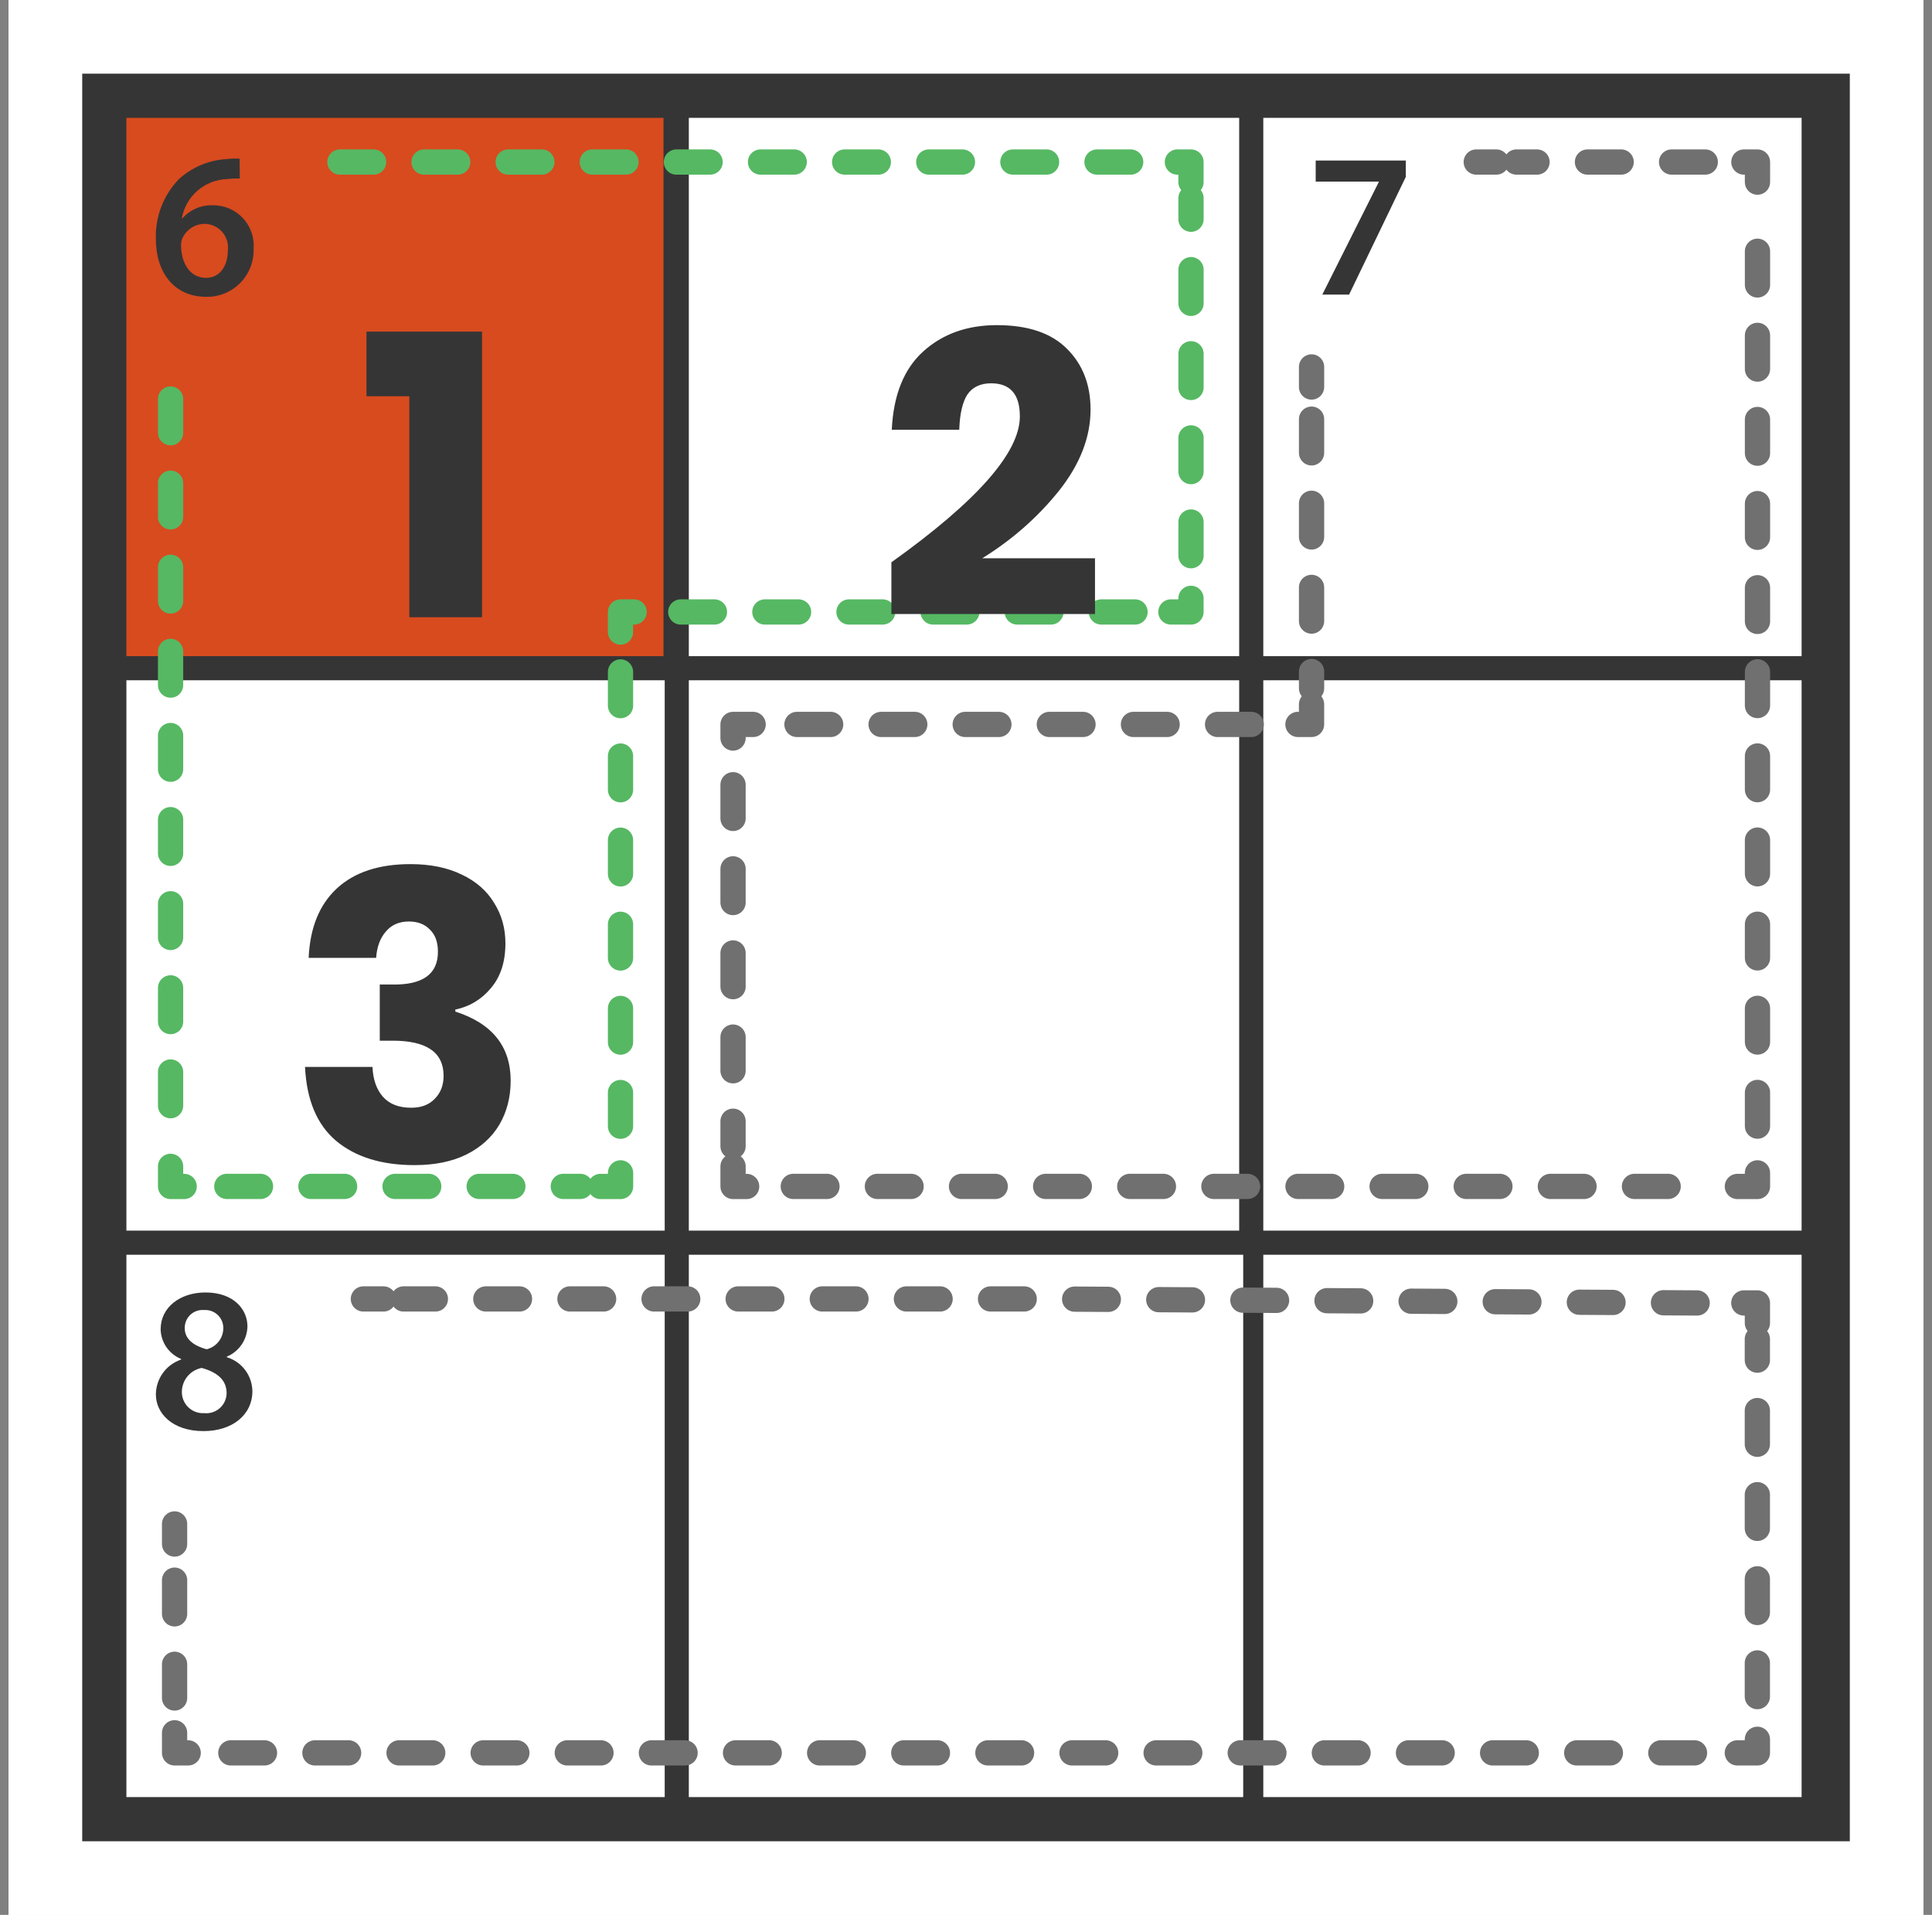 <svg width="113" height="112" viewBox="0 0 113 112" fill="none" xmlns="http://www.w3.org/2000/svg">
<rect x="0" y="0" width="113" height="112" fill="#808080" stroke="none"/>
<rect width="112" height="112" transform="translate(0.5)" fill="white"/>
<path d="M108.193 4.309H4.809V107.693H108.193V4.309Z" fill="white"/>
<path d="M7.393 6.893V105.109H105.609V6.893H7.393ZM4.809 4.309H108.193V107.693H4.809V4.309Z" fill="#353535"/>
<path d="M64.99 22.402H47.945V39.447H64.99V22.402Z" fill="#D74B1F"/>
<path d="M46.977 21.414H66.301V40.738H46.977V21.414ZM63.716 23.999H49.561V38.154H63.716V23.999Z" fill="#353535"/>
<path d="M63.703 38.152H83.027V57.477H63.703V38.152ZM80.443 40.737H66.288V54.892H80.443V40.737Z" fill="#353535"/>
<path d="M63.703 71.633H83.027V90.957H63.703V71.633ZM80.443 74.217H66.288V88.373H80.443V74.217Z" fill="#353535"/>
<path d="M46.961 71.633H66.285V90.957H46.961V71.633ZM63.701 74.217H49.546V88.373H63.701V74.217Z" fill="#353535"/>
<path d="M30.223 71.633H49.547V90.957H30.223V71.633ZM46.962 74.217H32.807V88.373H46.962V74.217Z" fill="#353535"/>
<path d="M46.961 54.879H66.285V74.203H46.961V54.879ZM63.701 57.464H49.546V71.619H63.701V57.464Z" fill="#353535"/>
<path d="M30.223 38.152H49.547V57.477H30.223V38.152ZM46.962 40.737H32.807V54.892H46.962V40.737Z" fill="#353535"/>
<rect width="112" height="112" transform="translate(0.5)" fill="white"/>
<path d="M4.809 4.309H108.193V107.693H4.809V4.309Z" fill="white"/>
<path d="M39.346 5.246H5.746V38.846H39.346V5.246Z" fill="#D74B1F"/>
<path d="M4.809 4.309V107.693H108.193V4.309H4.809ZM73.888 38.378V6.893H105.373V38.378H73.888ZM40.288 71.978V39.788H72.478V71.978H40.288ZM72.713 73.388V105.109H40.288V73.388L72.713 73.388ZM39.113 71.978H7.393V39.788H38.878V71.978H39.113ZM40.288 38.613V6.893H72.478V38.378H40.288V38.613ZM73.888 39.788H105.373V71.978H73.888V39.788ZM38.807 6.893V38.378H7.393V6.893H38.807ZM7.393 73.388H38.878V105.109H7.393V73.388ZM73.888 105.109V73.388H105.373V105.109H73.888Z" fill="#353535"/>
<path d="M9.977 23.34V67.043" stroke="#56B863" stroke-width="1.477" stroke-linecap="round" stroke-linejoin="round" stroke-dasharray="1.97 2.95"/>
<path d="M9.977 68.219V69.394H11.152" stroke="#56B863" stroke-width="1.477" stroke-linecap="round" stroke-linejoin="round" stroke-dasharray="1.97 2.95"/>
<path d="M13.266 69.391H33.943" stroke="#56B863" stroke-width="1.477" stroke-linecap="round" stroke-linejoin="round" stroke-dasharray="1.97 2.95"/>
<path d="M35.121 69.394H36.296V68.219" stroke="#56B863" stroke-width="1.477" stroke-linecap="round" stroke-linejoin="round" stroke-dasharray="1.97 2.95"/>
<path d="M36.293 65.871V38.145" stroke="#56B863" stroke-width="1.477" stroke-linecap="round" stroke-linejoin="round" stroke-dasharray="1.97 2.95"/>
<path d="M36.293 36.968V35.793H37.468" stroke="#56B863" stroke-width="1.477" stroke-linecap="round" stroke-linejoin="round" stroke-dasharray="1.97 2.95"/>
<path d="M39.816 35.793H67.307" stroke="#56B863" stroke-width="1.477" stroke-linecap="round" stroke-linejoin="round" stroke-dasharray="1.97 2.95"/>
<path d="M68.484 35.792H69.659V34.617" stroke="#56B863" stroke-width="1.477" stroke-linecap="round" stroke-linejoin="round" stroke-dasharray="1.97 2.95"/>
<path d="M69.66 32.502V11.59" stroke="#56B863" stroke-width="1.477" stroke-linecap="round" stroke-linejoin="round" stroke-dasharray="1.97 2.95"/>
<path d="M69.659 10.652V9.477H68.484" stroke="#56B863" stroke-width="1.477" stroke-linecap="round" stroke-linejoin="round" stroke-dasharray="1.97 2.95"/>
<path d="M66.132 9.477H19.844" stroke="#56B863" stroke-width="1.477" stroke-linecap="round" stroke-linejoin="round" stroke-dasharray="1.97 2.95"/>
<path d="M76.711 21.461V22.636" stroke="#707070" stroke-width="1.477" stroke-linecap="round" stroke-linejoin="round" stroke-dasharray="1.97 2.95"/>
<path d="M76.711 24.516V40.258" stroke="#707070" stroke-width="1.477" stroke-linecap="round" stroke-linejoin="round" stroke-dasharray="1.97 2.95"/>
<path d="M76.71 41.195V42.37H75.535" stroke="#707070" stroke-width="1.477" stroke-linecap="round" stroke-linejoin="round" stroke-dasharray="1.97 2.95"/>
<path d="M73.184 42.371H45.223" stroke="#707070" stroke-width="1.477" stroke-linecap="round" stroke-linejoin="round" stroke-dasharray="1.97 2.95"/>
<path d="M44.05 42.371H42.875V43.546" stroke="#707070" stroke-width="1.477" stroke-linecap="round" stroke-linejoin="round" stroke-dasharray="1.97 2.95"/>
<path d="M42.875 45.898V67.045" stroke="#707070" stroke-width="1.477" stroke-linecap="round" stroke-linejoin="round" stroke-dasharray="1.97 2.95"/>
<path d="M42.875 68.219V69.394H44.05" stroke="#707070" stroke-width="1.477" stroke-linecap="round" stroke-linejoin="round" stroke-dasharray="1.97 2.95"/>
<path d="M46.398 69.391H100.44" stroke="#707070" stroke-width="1.477" stroke-linecap="round" stroke-linejoin="round" stroke-dasharray="1.97 2.95"/>
<path d="M101.617 69.394H102.792V68.219" stroke="#707070" stroke-width="1.477" stroke-linecap="round" stroke-linejoin="round" stroke-dasharray="1.97 2.95"/>
<path d="M102.793 65.866V11.824" stroke="#707070" stroke-width="1.477" stroke-linecap="round" stroke-linejoin="round" stroke-dasharray="1.97 2.95"/>
<path d="M102.792 10.652V9.477H101.617" stroke="#707070" stroke-width="1.477" stroke-linecap="round" stroke-linejoin="round" stroke-dasharray="1.97 2.95"/>
<path d="M99.739 9.477H88.695" stroke="#707070" stroke-width="1.477" stroke-linecap="round" stroke-linejoin="round" stroke-dasharray="1.97 2.95"/>
<path d="M87.519 9.477H86.344" stroke="#707070" stroke-width="1.477" stroke-linecap="round" stroke-linejoin="round" stroke-dasharray="1.97 2.95"/>
<path d="M10.211 89.133V90.308" stroke="#707070" stroke-width="1.477" stroke-linecap="round" stroke-linejoin="round" stroke-dasharray="1.97 2.95"/>
<path d="M10.211 92.422V100.176" stroke="#707070" stroke-width="1.477" stroke-linecap="round" stroke-linejoin="round" stroke-dasharray="1.97 2.95"/>
<path d="M10.211 101.348V102.523H11.386" stroke="#707070" stroke-width="1.477" stroke-linecap="round" stroke-linejoin="round" stroke-dasharray="1.97 2.95"/>
<path d="M13.5 102.523H100.437" stroke="#707070" stroke-width="1.477" stroke-linecap="round" stroke-linejoin="round" stroke-dasharray="1.97 2.95"/>
<path d="M101.613 102.523H102.788V101.348" stroke="#707070" stroke-width="1.477" stroke-linecap="round" stroke-linejoin="round" stroke-dasharray="1.97 2.95"/>
<path d="M102.785 99.232V78.32" stroke="#707070" stroke-width="1.477" stroke-linecap="round" stroke-linejoin="round" stroke-dasharray="1.97 2.95"/>
<path d="M102.788 77.382V76.207H101.613" stroke="#707070" stroke-width="1.477" stroke-linecap="round" stroke-linejoin="round" stroke-dasharray="1.97 2.95"/>
<path d="M99.264 76.208L60.965 75.973H23.605" stroke="#707070" stroke-width="1.477" stroke-linecap="round" stroke-linejoin="round" stroke-dasharray="1.97 2.95"/>
<path d="M22.429 75.973H21.254" stroke="#707070" stroke-width="1.477" stroke-linecap="round" stroke-linejoin="round" stroke-dasharray="1.97 2.95"/>
<path d="M21.436 23.175V19.395H28.194V36.102H23.941V23.175H21.436Z" fill="#353535"/>
<path d="M52.136 32.888C57.145 29.312 59.65 26.468 59.65 24.357C59.65 23.065 59.091 22.419 57.972 22.419C57.342 22.419 56.877 22.64 56.578 23.081C56.294 23.522 56.137 24.207 56.105 25.137H52.159C52.254 23.105 52.868 21.576 54.002 20.552C55.137 19.529 56.57 19.017 58.303 19.017C60.115 19.017 61.477 19.473 62.391 20.387C63.321 21.301 63.785 22.49 63.785 23.955C63.785 25.578 63.163 27.169 61.919 28.729C60.674 30.273 59.185 31.58 57.452 32.651H64.045V35.913H52.136V32.888Z" fill="#353535"/>
<path d="M24.008 50.541C25.173 50.541 26.174 50.746 27.009 51.155C27.844 51.549 28.474 52.101 28.899 52.809C29.34 53.503 29.561 54.29 29.561 55.173C29.561 56.26 29.277 57.134 28.71 57.796C28.159 58.457 27.466 58.875 26.631 59.048V59.166C28.789 59.859 29.868 61.206 29.868 63.207C29.868 64.168 29.648 65.027 29.206 65.783C28.765 66.523 28.119 67.106 27.269 67.531C26.434 67.941 25.425 68.146 24.244 68.146C22.322 68.146 20.794 67.673 19.66 66.728C18.541 65.783 17.934 64.341 17.84 62.404H21.786C21.818 63.144 22.023 63.727 22.401 64.152C22.779 64.578 23.33 64.79 24.055 64.79C24.638 64.79 25.095 64.617 25.425 64.27C25.772 63.924 25.945 63.475 25.945 62.923C25.945 61.553 24.953 60.868 22.968 60.868H22.212V57.583H22.944C24.724 57.614 25.614 56.976 25.614 55.669C25.614 55.102 25.457 54.669 25.142 54.369C24.843 54.054 24.433 53.897 23.913 53.897C23.346 53.897 22.897 54.093 22.566 54.487C22.235 54.865 22.046 55.377 21.999 56.023H18.053C18.131 54.259 18.683 52.904 19.707 51.959C20.731 51.014 22.164 50.541 24.008 50.541Z" fill="#353535"/>
<path d="M14.013 9.28C13.764 9.266 13.513 9.274 13.265 9.304C12.232 9.361 11.249 9.77 10.479 10.462C10.026 10.927 9.671 11.478 9.437 12.084C9.203 12.689 9.094 13.335 9.116 13.984C9.116 15.914 10.166 17.361 12.071 17.361C12.438 17.367 12.803 17.298 13.143 17.158C13.483 17.019 13.791 16.813 14.049 16.551C14.307 16.29 14.509 15.979 14.644 15.637C14.779 15.296 14.843 14.93 14.833 14.563C14.861 14.234 14.819 13.902 14.71 13.591C14.601 13.278 14.428 12.993 14.202 12.752C13.976 12.511 13.702 12.32 13.398 12.191C13.093 12.063 12.765 12 12.435 12.006C12.104 11.996 11.774 12.058 11.47 12.19C11.165 12.321 10.894 12.518 10.674 12.766H10.636C10.747 12.141 11.068 11.573 11.546 11.156C12.025 10.739 12.631 10.499 13.265 10.474C13.518 10.446 13.771 10.434 14.025 10.438L14.013 9.28ZM12.059 16.252C11.106 16.252 10.612 15.408 10.588 14.37C10.582 14.208 10.615 14.047 10.684 13.9C10.802 13.66 10.983 13.458 11.209 13.316C11.435 13.173 11.696 13.096 11.963 13.093C12.158 13.094 12.351 13.136 12.528 13.217C12.706 13.298 12.865 13.415 12.993 13.562C13.122 13.709 13.219 13.881 13.276 14.067C13.333 14.254 13.35 14.45 13.326 14.644C13.326 15.592 12.831 16.252 12.059 16.252Z" fill="#353535"/>
<path d="M11.903 83.703C13.58 83.703 14.762 82.762 14.762 81.363C14.755 80.916 14.606 80.484 14.337 80.128C14.068 79.772 13.693 79.51 13.266 79.381V79.348C13.618 79.202 13.919 78.956 14.133 78.641C14.348 78.326 14.466 77.956 14.473 77.575C14.473 76.61 13.697 75.594 12.012 75.594C10.528 75.597 9.396 76.466 9.396 77.744C9.403 78.119 9.52 78.483 9.732 78.792C9.944 79.1 10.242 79.34 10.589 79.481V79.521C10.162 79.665 9.791 79.938 9.528 80.303C9.264 80.668 9.121 81.106 9.117 81.556C9.117 82.653 10.07 83.703 11.903 83.703ZM11.952 82.653C11.78 82.664 11.608 82.64 11.447 82.581C11.286 82.522 11.138 82.43 11.014 82.31C10.891 82.191 10.793 82.047 10.728 81.888C10.663 81.729 10.632 81.558 10.637 81.387C10.643 81.059 10.762 80.744 10.972 80.493C11.183 80.242 11.473 80.071 11.795 80.008C12.663 80.249 13.254 80.684 13.254 81.48C13.253 81.645 13.218 81.808 13.15 81.958C13.083 82.109 12.985 82.244 12.862 82.354C12.739 82.465 12.595 82.548 12.438 82.6C12.282 82.651 12.116 82.669 11.952 82.653ZM11.94 76.622C12.088 76.612 12.238 76.634 12.377 76.686C12.517 76.738 12.644 76.819 12.75 76.924C12.856 77.029 12.939 77.156 12.992 77.295C13.045 77.434 13.068 77.583 13.06 77.732C13.048 78.009 12.947 78.275 12.771 78.489C12.595 78.703 12.354 78.853 12.084 78.918C11.336 78.713 10.806 78.327 10.806 77.687C10.802 77.54 10.829 77.394 10.885 77.258C10.941 77.123 11.026 77 11.133 76.9C11.24 76.799 11.367 76.722 11.507 76.674C11.646 76.627 11.793 76.609 11.94 76.622Z" fill="#353535"/>
<path d="M76.953 9.391V10.621H80.644V10.645L77.339 17.231H78.907L82.224 10.344V9.391H76.953Z" fill="#353535"/>
</svg>

